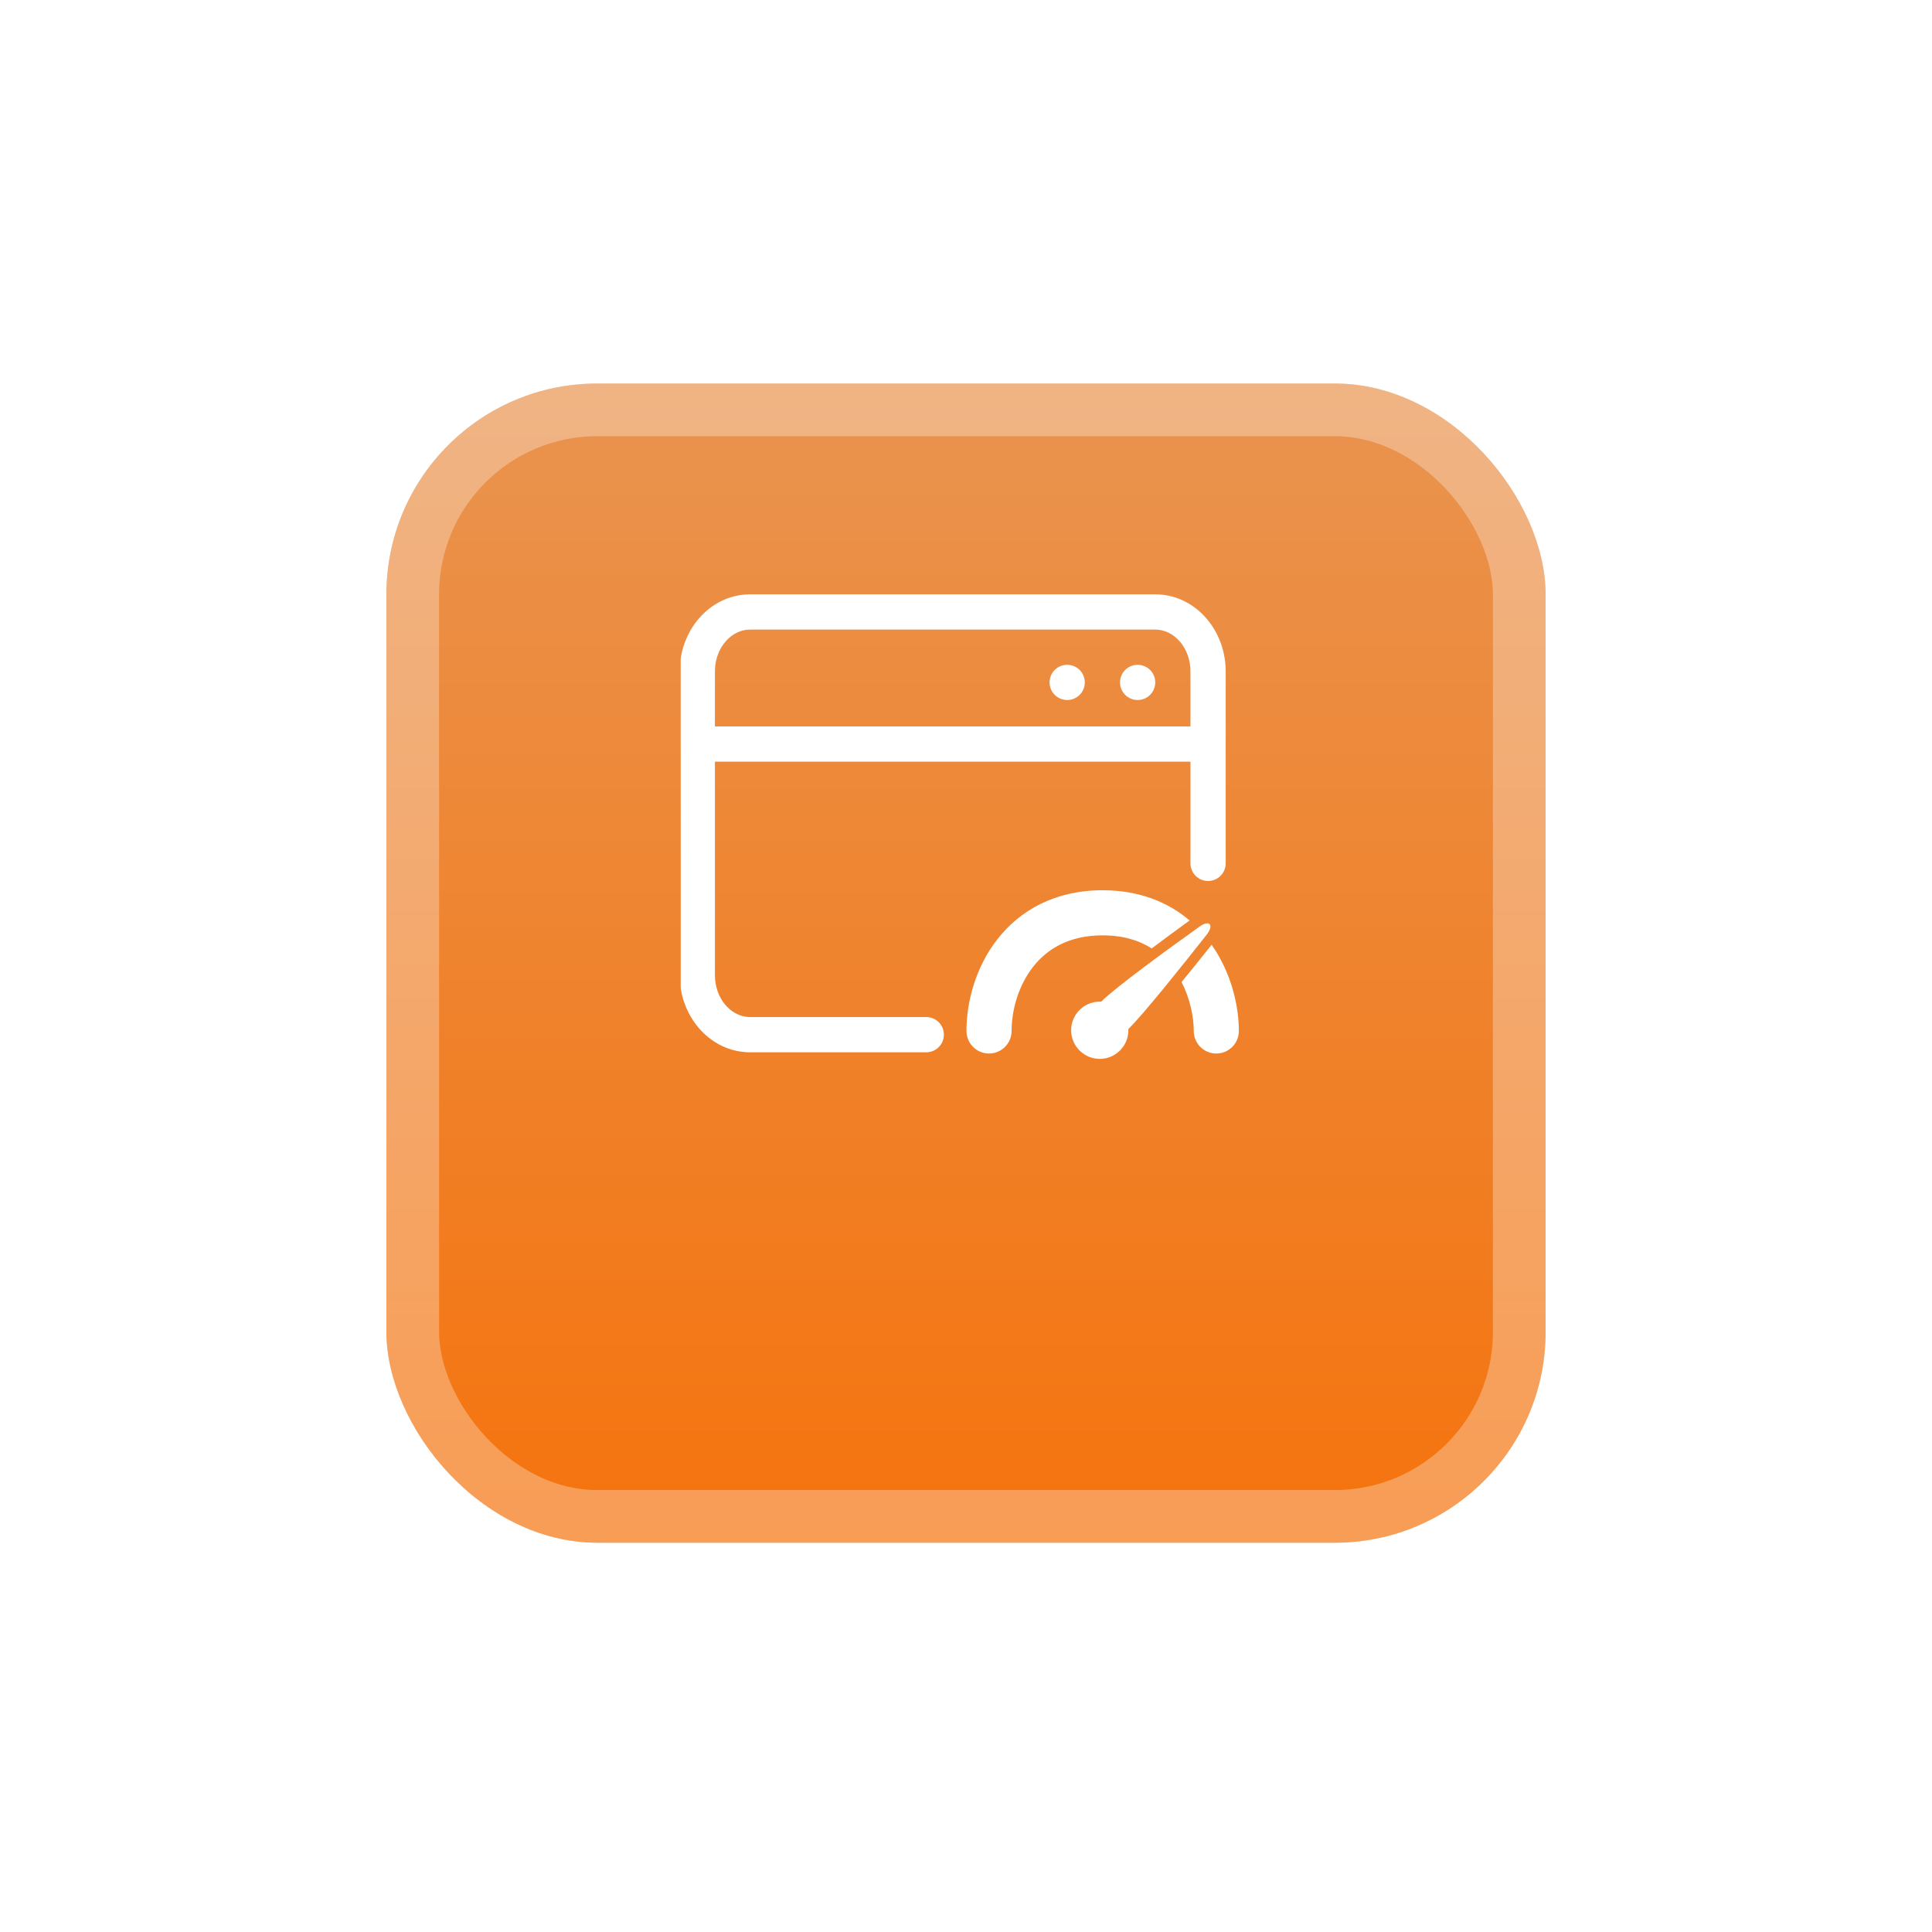 <svg width="110" height="110" viewBox="0 0 110 110" fill="none" xmlns="http://www.w3.org/2000/svg">
<g filter="url(#filter0_d_2225_23152)">
<rect x="22" y="11" width="66" height="66" rx="12" fill="url(#paint0_linear_2225_23152)"/>
<rect x="23.5" y="12.5" width="63" height="63" rx="10.5" stroke="white" stroke-opacity="0.3" stroke-width="3"/>
</g>
<g clip-path="url(#clip0_2225_23152)">
<g filter="url(#filter1_dd_2225_23152)">
<path fill-rule="evenodd" clip-rule="evenodd" d="M69.784 35.097C69.721 32.757 67.977 30.84 65.775 30.84H42.71L42.589 30.842C40.403 30.912 38.699 32.872 38.699 35.227V52.525L38.701 52.656C38.764 54.995 40.508 56.913 42.71 56.913H52.738C53.292 56.913 53.741 56.464 53.741 55.91C53.741 55.356 53.292 54.907 52.738 54.907H42.71L42.615 54.904C41.577 54.845 40.705 53.826 40.705 52.525V40.366H67.78V46.157C67.78 46.711 68.229 47.16 68.783 47.16C69.337 47.16 69.786 46.711 69.786 46.157V35.227L69.784 35.097ZM42.71 32.845H65.774C66.854 32.845 67.78 33.887 67.78 35.227V38.361H40.705V35.227L40.707 35.109C40.759 33.827 41.662 32.845 42.71 32.845ZM60.761 34.851C61.315 34.851 61.764 35.3 61.764 35.853C61.764 36.407 61.315 36.856 60.761 36.856C60.207 36.856 59.758 36.407 59.758 35.853C59.758 35.3 60.207 34.851 60.761 34.851ZM65.775 35.853C65.775 35.3 65.326 34.851 64.772 34.851C64.218 34.851 63.769 35.3 63.769 35.853C63.769 36.407 64.218 36.856 64.772 36.856C65.326 36.856 65.775 36.407 65.775 35.853Z" fill="white"/>
<path d="M68.697 50.224C69.14 49.662 68.869 49.347 68.296 49.757C66.42 51.099 63.571 53.174 62.73 53.998C62.719 54.009 62.708 54.02 62.696 54.032C62.675 54.031 62.654 54.03 62.632 54.029C61.733 54.02 60.995 54.742 60.986 55.641C60.977 56.541 61.698 57.278 62.598 57.288C63.498 57.297 64.235 56.575 64.244 55.676C64.245 55.646 64.244 55.617 64.243 55.588C64.251 55.58 64.258 55.573 64.266 55.566C65.102 54.747 67.275 52.03 68.697 50.224Z" fill="white"/>
<path fill-rule="evenodd" clip-rule="evenodd" d="M67.73 49.407C66.516 48.373 64.879 47.687 62.781 47.687C60.046 47.687 58.059 48.848 56.787 50.477C55.55 52.062 55.027 54.034 55.027 55.699C55.027 56.408 55.602 56.983 56.312 56.983C57.021 56.983 57.596 56.408 57.596 55.699C57.596 54.517 57.979 53.125 58.812 52.057C59.61 51.034 60.858 50.255 62.781 50.255C63.946 50.255 64.858 50.544 65.572 50.998C66.276 50.471 67.01 49.932 67.73 49.407ZM67.273 52.915C67.837 52.224 68.419 51.502 68.986 50.793C70.089 52.366 70.535 54.232 70.535 55.699C70.535 56.408 69.96 56.983 69.251 56.983C68.541 56.983 67.967 56.408 67.967 55.699C67.967 54.878 67.755 53.85 67.273 52.915Z" fill="white"/>
</g>
</g>
<defs>
<filter id="filter0_d_2225_23152" x="0.328" y="0.164" width="109.343" height="109.343" filterUnits="userSpaceOnUse" color-interpolation-filters="sRGB">
<feFlood flood-opacity="0" result="BackgroundImageFix"/>
<feColorMatrix in="SourceAlpha" type="matrix" values="0 0 0 0 0 0 0 0 0 0 0 0 0 0 0 0 0 0 127 0" result="hardAlpha"/>
<feOffset dy="10.836"/>
<feGaussianBlur stdDeviation="10.836"/>
<feComposite in2="hardAlpha" operator="out"/>
<feColorMatrix type="matrix" values="0 0 0 0 0.961 0 0 0 0 0.451 0 0 0 0 0.051 0 0 0 0.4 0"/>
<feBlend mode="normal" in2="BackgroundImageFix" result="effect1_dropShadow_2225_23152"/>
<feBlend mode="normal" in="SourceGraphic" in2="effect1_dropShadow_2225_23152" result="shape"/>
</filter>
<filter id="filter1_dd_2225_23152" x="31.617" y="25.758" width="46.012" height="40.677" filterUnits="userSpaceOnUse" color-interpolation-filters="sRGB">
<feFlood flood-opacity="0" result="BackgroundImageFix"/>
<feColorMatrix in="SourceAlpha" type="matrix" values="0 0 0 0 0 0 0 0 0 0 0 0 0 0 0 0 0 0 127 0" result="hardAlpha"/>
<feOffset dy="1"/>
<feGaussianBlur stdDeviation="0.5"/>
<feColorMatrix type="matrix" values="0 0 0 0 0 0 0 0 0 0 0 0 0 0 0 0 0 0 0.1 0"/>
<feBlend mode="normal" in2="BackgroundImageFix" result="effect1_dropShadow_2225_23152"/>
<feColorMatrix in="SourceAlpha" type="matrix" values="0 0 0 0 0 0 0 0 0 0 0 0 0 0 0 0 0 0 127 0" result="hardAlpha"/>
<feMorphology radius="2" operator="erode" in="SourceAlpha" result="effect2_dropShadow_2225_23152"/>
<feOffset dy="2"/>
<feGaussianBlur stdDeviation="3"/>
<feColorMatrix type="matrix" values="0 0 0 0 0 0 0 0 0 0 0 0 0 0 0 0 0 0 0.13 0"/>
<feBlend mode="normal" in2="effect1_dropShadow_2225_23152" result="effect2_dropShadow_2225_23152"/>
<feBlend mode="normal" in="SourceGraphic" in2="effect2_dropShadow_2225_23152" result="shape"/>
</filter>
<linearGradient id="paint0_linear_2225_23152" x1="55" y1="11" x2="55" y2="77" gradientUnits="userSpaceOnUse">
<stop stop-color="#E99450"/>
<stop offset="1" stop-color="#F5730D"/>
</linearGradient>
<clipPath id="clip0_2225_23152">
<rect width="36.754" height="36.754" fill="white" transform="translate(38.746 27.746)"/>
</clipPath>
</defs>
</svg>
